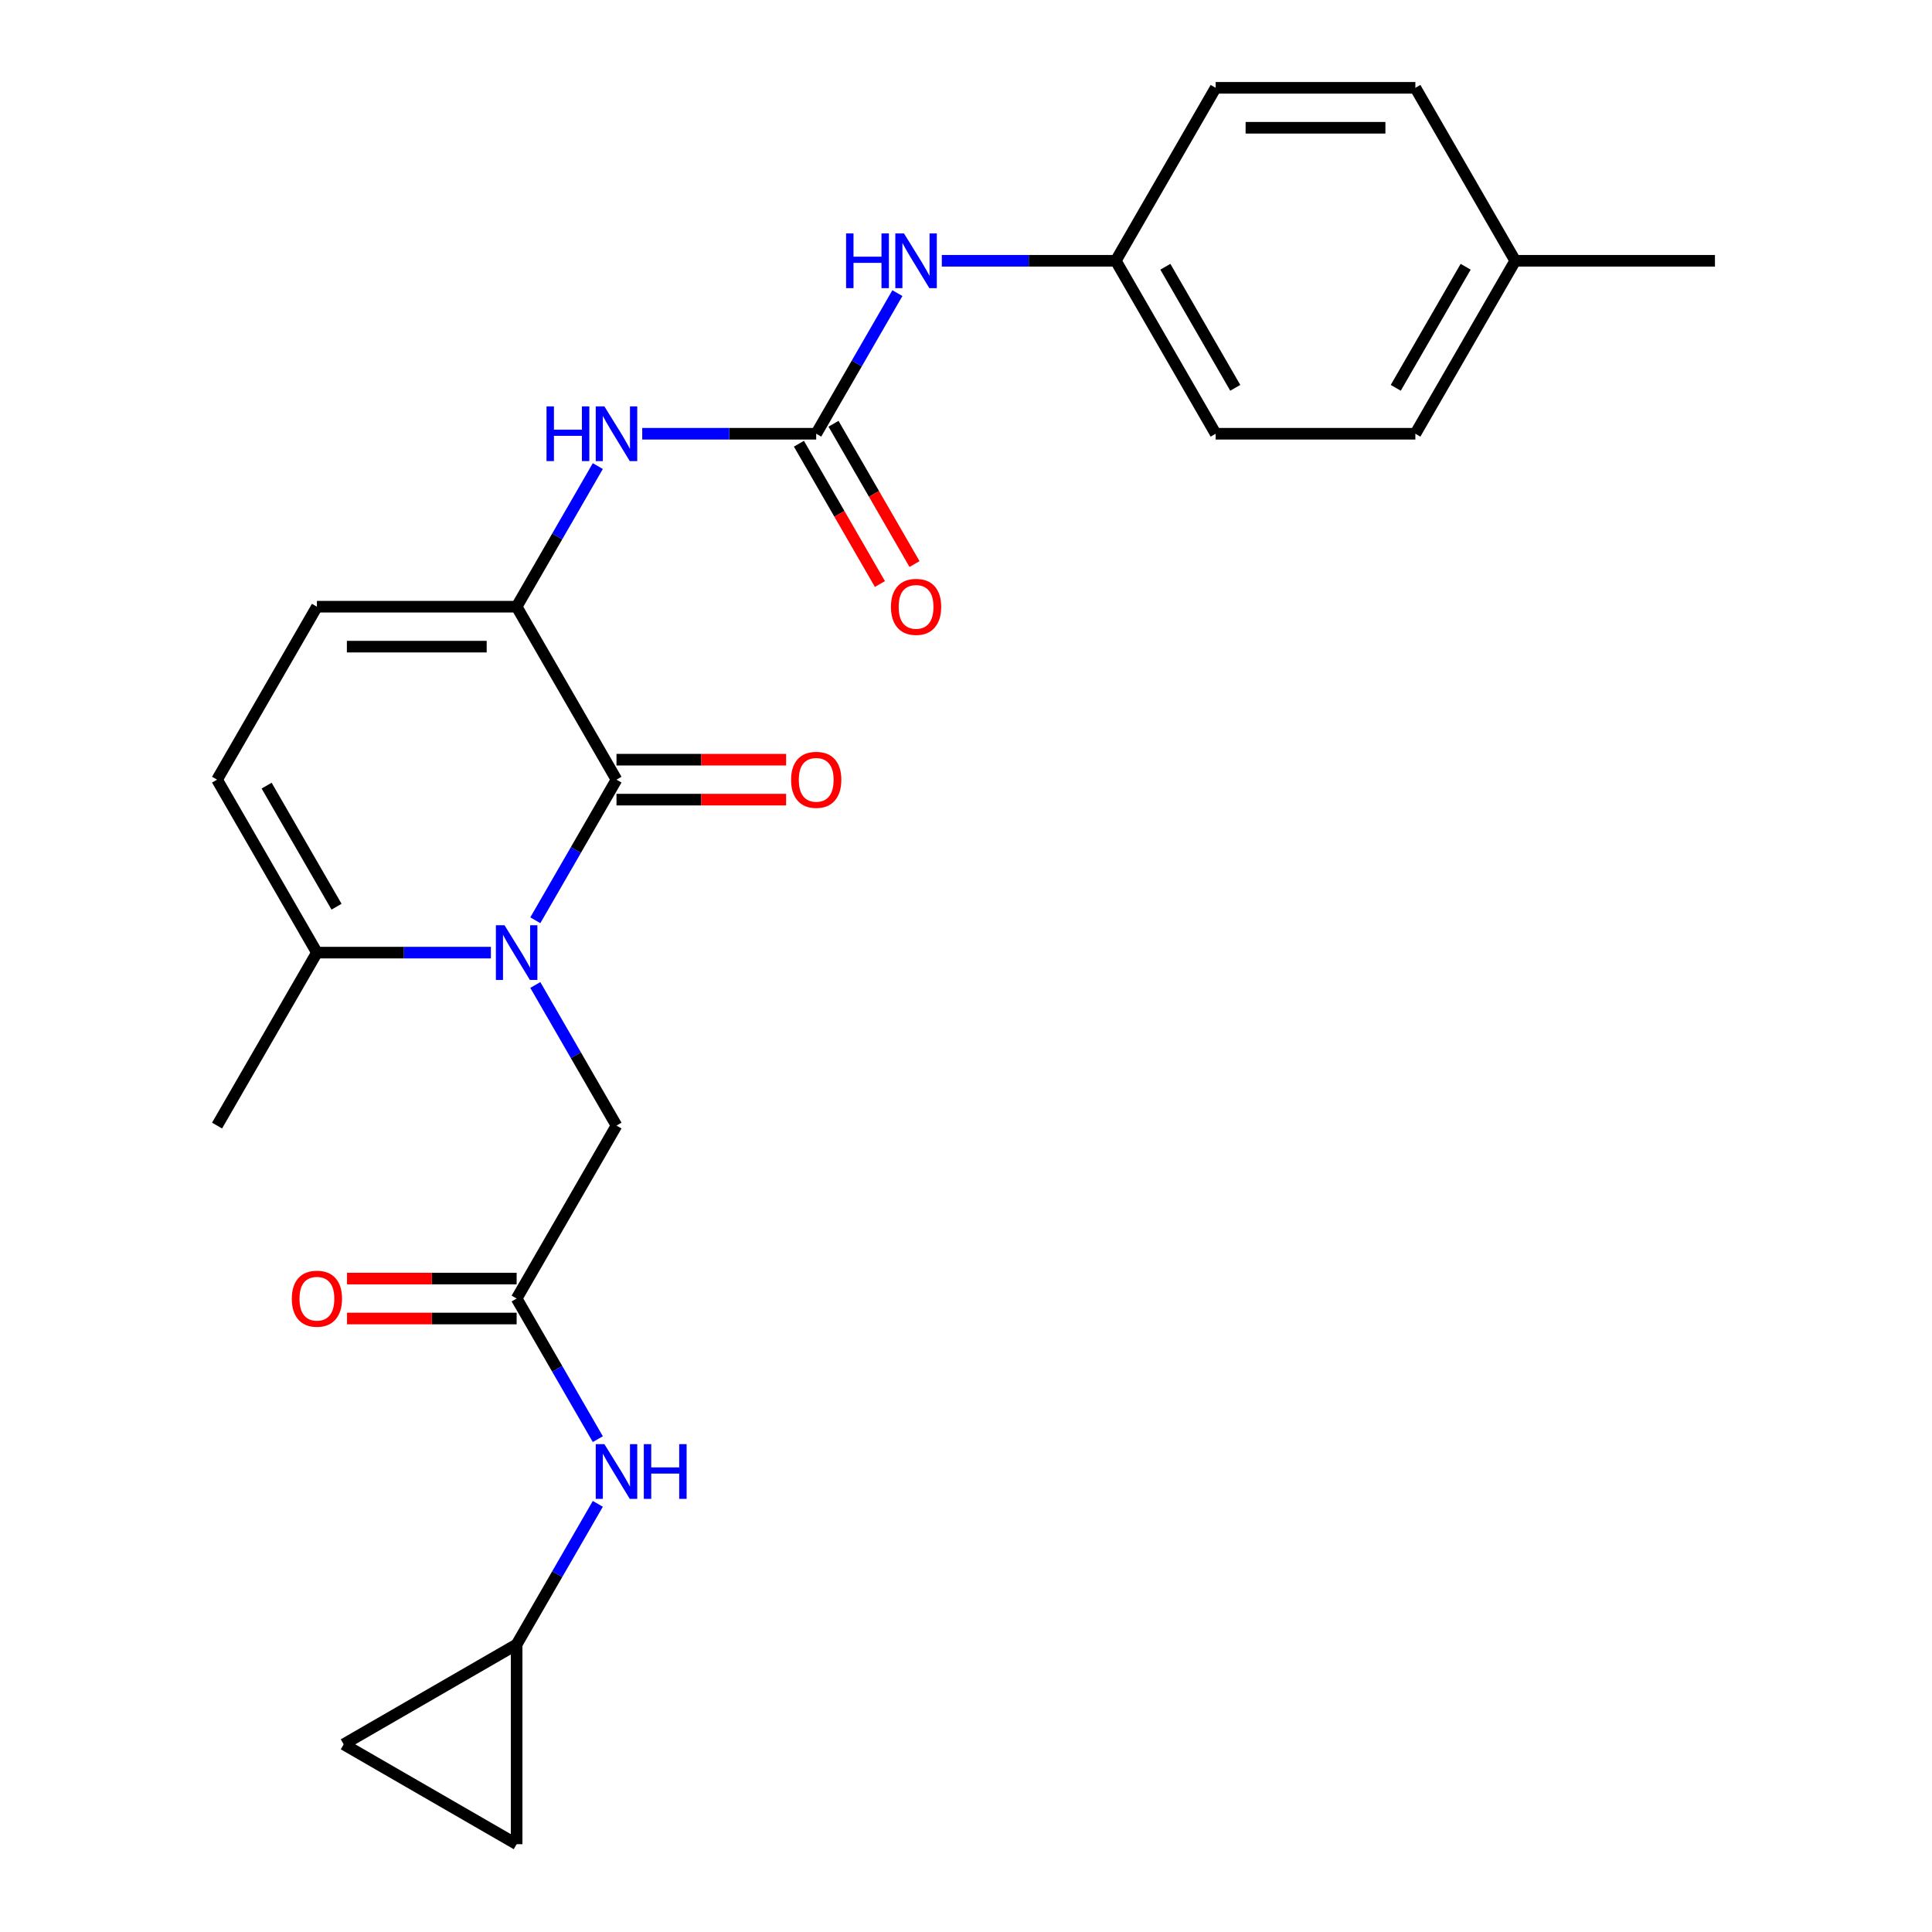 <?xml version='1.0' encoding='iso-8859-1'?>
<svg version='1.1' baseProfile='full'
              xmlns='http://www.w3.org/2000/svg'
                      xmlns:rdkit='http://www.rdkit.org/xml'
                      xmlns:xlink='http://www.w3.org/1999/xlink'
                  xml:space='preserve'
width='1000px' height='1000px' viewBox='0 0 1000 1000'>
<!-- END OF HEADER -->
<rect style='opacity:1.0;fill:#FFFFFF;stroke:none' width='1000' height='1000' x='0' y='0'> </rect>
<path class='bond-0' d='M 277.077,476.331 L 298.087,439.941' style='fill:none;fill-rule:evenodd;stroke:#0000FF;stroke-width:6px;stroke-linecap:butt;stroke-linejoin:miter;stroke-opacity:1' />
<path class='bond-0' d='M 298.087,439.941 L 319.096,403.551' style='fill:none;fill-rule:evenodd;stroke:#000000;stroke-width:6px;stroke-linecap:butt;stroke-linejoin:miter;stroke-opacity:1' />
<path class='bond-3' d='M 254.085,493.075 L 209.06,493.075' style='fill:none;fill-rule:evenodd;stroke:#0000FF;stroke-width:6px;stroke-linecap:butt;stroke-linejoin:miter;stroke-opacity:1' />
<path class='bond-3' d='M 209.06,493.075 L 164.036,493.075' style='fill:none;fill-rule:evenodd;stroke:#000000;stroke-width:6px;stroke-linecap:butt;stroke-linejoin:miter;stroke-opacity:1' />
<path class='bond-8' d='M 277.077,509.82 L 298.087,546.21' style='fill:none;fill-rule:evenodd;stroke:#0000FF;stroke-width:6px;stroke-linecap:butt;stroke-linejoin:miter;stroke-opacity:1' />
<path class='bond-8' d='M 298.087,546.21 L 319.096,582.599' style='fill:none;fill-rule:evenodd;stroke:#000000;stroke-width:6px;stroke-linecap:butt;stroke-linejoin:miter;stroke-opacity:1' />
<path class='bond-1' d='M 319.096,403.551 L 267.409,314.027' style='fill:none;fill-rule:evenodd;stroke:#000000;stroke-width:6px;stroke-linecap:butt;stroke-linejoin:miter;stroke-opacity:1' />
<path class='bond-12' d='M 319.096,413.888 L 362.991,413.888' style='fill:none;fill-rule:evenodd;stroke:#000000;stroke-width:6px;stroke-linecap:butt;stroke-linejoin:miter;stroke-opacity:1' />
<path class='bond-12' d='M 362.991,413.888 L 406.885,413.888' style='fill:none;fill-rule:evenodd;stroke:#FF0000;stroke-width:6px;stroke-linecap:butt;stroke-linejoin:miter;stroke-opacity:1' />
<path class='bond-12' d='M 319.096,393.214 L 362.991,393.214' style='fill:none;fill-rule:evenodd;stroke:#000000;stroke-width:6px;stroke-linecap:butt;stroke-linejoin:miter;stroke-opacity:1' />
<path class='bond-12' d='M 362.991,393.214 L 406.885,393.214' style='fill:none;fill-rule:evenodd;stroke:#FF0000;stroke-width:6px;stroke-linecap:butt;stroke-linejoin:miter;stroke-opacity:1' />
<path class='bond-4' d='M 267.409,314.027 L 288.419,277.637' style='fill:none;fill-rule:evenodd;stroke:#000000;stroke-width:6px;stroke-linecap:butt;stroke-linejoin:miter;stroke-opacity:1' />
<path class='bond-4' d='M 288.419,277.637 L 309.429,241.247' style='fill:none;fill-rule:evenodd;stroke:#0000FF;stroke-width:6px;stroke-linecap:butt;stroke-linejoin:miter;stroke-opacity:1' />
<path class='bond-25' d='M 267.409,314.027 L 164.036,314.027' style='fill:none;fill-rule:evenodd;stroke:#000000;stroke-width:6px;stroke-linecap:butt;stroke-linejoin:miter;stroke-opacity:1' />
<path class='bond-25' d='M 251.903,334.702 L 179.542,334.702' style='fill:none;fill-rule:evenodd;stroke:#000000;stroke-width:6px;stroke-linecap:butt;stroke-linejoin:miter;stroke-opacity:1' />
<path class='bond-2' d='M 422.47,224.503 L 377.445,224.503' style='fill:none;fill-rule:evenodd;stroke:#000000;stroke-width:6px;stroke-linecap:butt;stroke-linejoin:miter;stroke-opacity:1' />
<path class='bond-2' d='M 377.445,224.503 L 332.421,224.503' style='fill:none;fill-rule:evenodd;stroke:#0000FF;stroke-width:6px;stroke-linecap:butt;stroke-linejoin:miter;stroke-opacity:1' />
<path class='bond-11' d='M 422.47,224.503 L 443.48,188.113' style='fill:none;fill-rule:evenodd;stroke:#000000;stroke-width:6px;stroke-linecap:butt;stroke-linejoin:miter;stroke-opacity:1' />
<path class='bond-11' d='M 443.48,188.113 L 464.489,151.723' style='fill:none;fill-rule:evenodd;stroke:#0000FF;stroke-width:6px;stroke-linecap:butt;stroke-linejoin:miter;stroke-opacity:1' />
<path class='bond-15' d='M 413.517,229.672 L 434.481,265.981' style='fill:none;fill-rule:evenodd;stroke:#000000;stroke-width:6px;stroke-linecap:butt;stroke-linejoin:miter;stroke-opacity:1' />
<path class='bond-15' d='M 434.481,265.981 L 455.444,302.291' style='fill:none;fill-rule:evenodd;stroke:#FF0000;stroke-width:6px;stroke-linecap:butt;stroke-linejoin:miter;stroke-opacity:1' />
<path class='bond-15' d='M 431.422,219.334 L 452.386,255.644' style='fill:none;fill-rule:evenodd;stroke:#000000;stroke-width:6px;stroke-linecap:butt;stroke-linejoin:miter;stroke-opacity:1' />
<path class='bond-15' d='M 452.386,255.644 L 473.349,291.954' style='fill:none;fill-rule:evenodd;stroke:#FF0000;stroke-width:6px;stroke-linecap:butt;stroke-linejoin:miter;stroke-opacity:1' />
<path class='bond-6' d='M 164.036,493.075 L 112.349,403.551' style='fill:none;fill-rule:evenodd;stroke:#000000;stroke-width:6px;stroke-linecap:butt;stroke-linejoin:miter;stroke-opacity:1' />
<path class='bond-6' d='M 174.188,469.309 L 138.007,406.642' style='fill:none;fill-rule:evenodd;stroke:#000000;stroke-width:6px;stroke-linecap:butt;stroke-linejoin:miter;stroke-opacity:1' />
<path class='bond-23' d='M 164.036,493.075 L 112.349,582.599' style='fill:none;fill-rule:evenodd;stroke:#000000;stroke-width:6px;stroke-linecap:butt;stroke-linejoin:miter;stroke-opacity:1' />
<path class='bond-5' d='M 164.036,314.027 L 112.349,403.551' style='fill:none;fill-rule:evenodd;stroke:#000000;stroke-width:6px;stroke-linecap:butt;stroke-linejoin:miter;stroke-opacity:1' />
<path class='bond-7' d='M 267.409,672.124 L 319.096,582.599' style='fill:none;fill-rule:evenodd;stroke:#000000;stroke-width:6px;stroke-linecap:butt;stroke-linejoin:miter;stroke-opacity:1' />
<path class='bond-10' d='M 267.409,672.124 L 288.419,708.513' style='fill:none;fill-rule:evenodd;stroke:#000000;stroke-width:6px;stroke-linecap:butt;stroke-linejoin:miter;stroke-opacity:1' />
<path class='bond-10' d='M 288.419,708.513 L 309.429,744.903' style='fill:none;fill-rule:evenodd;stroke:#0000FF;stroke-width:6px;stroke-linecap:butt;stroke-linejoin:miter;stroke-opacity:1' />
<path class='bond-16' d='M 267.409,661.786 L 223.515,661.786' style='fill:none;fill-rule:evenodd;stroke:#000000;stroke-width:6px;stroke-linecap:butt;stroke-linejoin:miter;stroke-opacity:1' />
<path class='bond-16' d='M 223.515,661.786 L 179.62,661.786' style='fill:none;fill-rule:evenodd;stroke:#FF0000;stroke-width:6px;stroke-linecap:butt;stroke-linejoin:miter;stroke-opacity:1' />
<path class='bond-16' d='M 267.409,682.461 L 223.515,682.461' style='fill:none;fill-rule:evenodd;stroke:#000000;stroke-width:6px;stroke-linecap:butt;stroke-linejoin:miter;stroke-opacity:1' />
<path class='bond-16' d='M 223.515,682.461 L 179.62,682.461' style='fill:none;fill-rule:evenodd;stroke:#FF0000;stroke-width:6px;stroke-linecap:butt;stroke-linejoin:miter;stroke-opacity:1' />
<path class='bond-9' d='M 267.409,851.172 L 288.419,814.782' style='fill:none;fill-rule:evenodd;stroke:#000000;stroke-width:6px;stroke-linecap:butt;stroke-linejoin:miter;stroke-opacity:1' />
<path class='bond-9' d='M 288.419,814.782 L 309.429,778.392' style='fill:none;fill-rule:evenodd;stroke:#0000FF;stroke-width:6px;stroke-linecap:butt;stroke-linejoin:miter;stroke-opacity:1' />
<path class='bond-13' d='M 267.409,851.172 L 267.409,954.545' style='fill:none;fill-rule:evenodd;stroke:#000000;stroke-width:6px;stroke-linecap:butt;stroke-linejoin:miter;stroke-opacity:1' />
<path class='bond-14' d='M 267.409,851.172 L 177.885,902.859' style='fill:none;fill-rule:evenodd;stroke:#000000;stroke-width:6px;stroke-linecap:butt;stroke-linejoin:miter;stroke-opacity:1' />
<path class='bond-17' d='M 487.481,134.979 L 532.506,134.979' style='fill:none;fill-rule:evenodd;stroke:#0000FF;stroke-width:6px;stroke-linecap:butt;stroke-linejoin:miter;stroke-opacity:1' />
<path class='bond-17' d='M 532.506,134.979 L 577.53,134.979' style='fill:none;fill-rule:evenodd;stroke:#000000;stroke-width:6px;stroke-linecap:butt;stroke-linejoin:miter;stroke-opacity:1' />
<path class='bond-26' d='M 267.409,954.545 L 177.885,902.859' style='fill:none;fill-rule:evenodd;stroke:#000000;stroke-width:6px;stroke-linecap:butt;stroke-linejoin:miter;stroke-opacity:1' />
<path class='bond-19' d='M 577.53,134.979 L 629.217,45.455' style='fill:none;fill-rule:evenodd;stroke:#000000;stroke-width:6px;stroke-linecap:butt;stroke-linejoin:miter;stroke-opacity:1' />
<path class='bond-20' d='M 577.53,134.979 L 629.217,224.503' style='fill:none;fill-rule:evenodd;stroke:#000000;stroke-width:6px;stroke-linecap:butt;stroke-linejoin:miter;stroke-opacity:1' />
<path class='bond-20' d='M 603.188,138.07 L 639.369,200.737' style='fill:none;fill-rule:evenodd;stroke:#000000;stroke-width:6px;stroke-linecap:butt;stroke-linejoin:miter;stroke-opacity:1' />
<path class='bond-18' d='M 784.277,134.979 L 732.591,224.503' style='fill:none;fill-rule:evenodd;stroke:#000000;stroke-width:6px;stroke-linecap:butt;stroke-linejoin:miter;stroke-opacity:1' />
<path class='bond-18' d='M 758.62,138.07 L 722.439,200.737' style='fill:none;fill-rule:evenodd;stroke:#000000;stroke-width:6px;stroke-linecap:butt;stroke-linejoin:miter;stroke-opacity:1' />
<path class='bond-24' d='M 784.277,134.979 L 887.651,134.979' style='fill:none;fill-rule:evenodd;stroke:#000000;stroke-width:6px;stroke-linecap:butt;stroke-linejoin:miter;stroke-opacity:1' />
<path class='bond-27' d='M 784.277,134.979 L 732.591,45.455' style='fill:none;fill-rule:evenodd;stroke:#000000;stroke-width:6px;stroke-linecap:butt;stroke-linejoin:miter;stroke-opacity:1' />
<path class='bond-22' d='M 629.217,45.455 L 732.591,45.455' style='fill:none;fill-rule:evenodd;stroke:#000000;stroke-width:6px;stroke-linecap:butt;stroke-linejoin:miter;stroke-opacity:1' />
<path class='bond-22' d='M 644.723,66.129 L 717.085,66.129' style='fill:none;fill-rule:evenodd;stroke:#000000;stroke-width:6px;stroke-linecap:butt;stroke-linejoin:miter;stroke-opacity:1' />
<path class='bond-21' d='M 629.217,224.503 L 732.591,224.503' style='fill:none;fill-rule:evenodd;stroke:#000000;stroke-width:6px;stroke-linecap:butt;stroke-linejoin:miter;stroke-opacity:1' />
<path  class='atom-0' d='M 261.149 478.915
L 270.429 493.915
Q 271.349 495.395, 272.829 498.075
Q 274.309 500.755, 274.389 500.915
L 274.389 478.915
L 278.149 478.915
L 278.149 507.235
L 274.269 507.235
L 264.309 490.835
Q 263.149 488.915, 261.909 486.715
Q 260.709 484.515, 260.349 483.835
L 260.349 507.235
L 256.669 507.235
L 256.669 478.915
L 261.149 478.915
' fill='#0000FF'/>
<path  class='atom-5' d='M 282.876 210.343
L 286.716 210.343
L 286.716 222.383
L 301.196 222.383
L 301.196 210.343
L 305.036 210.343
L 305.036 238.663
L 301.196 238.663
L 301.196 225.583
L 286.716 225.583
L 286.716 238.663
L 282.876 238.663
L 282.876 210.343
' fill='#0000FF'/>
<path  class='atom-5' d='M 312.836 210.343
L 322.116 225.343
Q 323.036 226.823, 324.516 229.503
Q 325.996 232.183, 326.076 232.343
L 326.076 210.343
L 329.836 210.343
L 329.836 238.663
L 325.956 238.663
L 315.996 222.263
Q 314.836 220.343, 313.596 218.143
Q 312.396 215.943, 312.036 215.263
L 312.036 238.663
L 308.356 238.663
L 308.356 210.343
L 312.836 210.343
' fill='#0000FF'/>
<path  class='atom-11' d='M 312.836 747.488
L 322.116 762.488
Q 323.036 763.968, 324.516 766.648
Q 325.996 769.328, 326.076 769.488
L 326.076 747.488
L 329.836 747.488
L 329.836 775.808
L 325.956 775.808
L 315.996 759.408
Q 314.836 757.488, 313.596 755.288
Q 312.396 753.088, 312.036 752.408
L 312.036 775.808
L 308.356 775.808
L 308.356 747.488
L 312.836 747.488
' fill='#0000FF'/>
<path  class='atom-11' d='M 333.236 747.488
L 337.076 747.488
L 337.076 759.528
L 351.556 759.528
L 351.556 747.488
L 355.396 747.488
L 355.396 775.808
L 351.556 775.808
L 351.556 762.728
L 337.076 762.728
L 337.076 775.808
L 333.236 775.808
L 333.236 747.488
' fill='#0000FF'/>
<path  class='atom-12' d='M 437.937 120.819
L 441.777 120.819
L 441.777 132.859
L 456.257 132.859
L 456.257 120.819
L 460.097 120.819
L 460.097 149.139
L 456.257 149.139
L 456.257 136.059
L 441.777 136.059
L 441.777 149.139
L 437.937 149.139
L 437.937 120.819
' fill='#0000FF'/>
<path  class='atom-12' d='M 467.897 120.819
L 477.177 135.819
Q 478.097 137.299, 479.577 139.979
Q 481.057 142.659, 481.137 142.819
L 481.137 120.819
L 484.897 120.819
L 484.897 149.139
L 481.017 149.139
L 471.057 132.739
Q 469.897 130.819, 468.657 128.619
Q 467.457 126.419, 467.097 125.739
L 467.097 149.139
L 463.417 149.139
L 463.417 120.819
L 467.897 120.819
' fill='#0000FF'/>
<path  class='atom-13' d='M 409.47 403.631
Q 409.47 396.831, 412.83 393.031
Q 416.19 389.231, 422.47 389.231
Q 428.75 389.231, 432.11 393.031
Q 435.47 396.831, 435.47 403.631
Q 435.47 410.511, 432.07 414.431
Q 428.67 418.311, 422.47 418.311
Q 416.23 418.311, 412.83 414.431
Q 409.47 410.551, 409.47 403.631
M 422.47 415.111
Q 426.79 415.111, 429.11 412.231
Q 431.47 409.311, 431.47 403.631
Q 431.47 398.071, 429.11 395.271
Q 426.79 392.431, 422.47 392.431
Q 418.15 392.431, 415.79 395.231
Q 413.47 398.031, 413.47 403.631
Q 413.47 409.351, 415.79 412.231
Q 418.15 415.111, 422.47 415.111
' fill='#FF0000'/>
<path  class='atom-16' d='M 461.157 314.107
Q 461.157 307.307, 464.517 303.507
Q 467.877 299.707, 474.157 299.707
Q 480.437 299.707, 483.797 303.507
Q 487.157 307.307, 487.157 314.107
Q 487.157 320.987, 483.757 324.907
Q 480.357 328.787, 474.157 328.787
Q 467.917 328.787, 464.517 324.907
Q 461.157 321.027, 461.157 314.107
M 474.157 325.587
Q 478.477 325.587, 480.797 322.707
Q 483.157 319.787, 483.157 314.107
Q 483.157 308.547, 480.797 305.747
Q 478.477 302.907, 474.157 302.907
Q 469.837 302.907, 467.477 305.707
Q 465.157 308.507, 465.157 314.107
Q 465.157 319.827, 467.477 322.707
Q 469.837 325.587, 474.157 325.587
' fill='#FF0000'/>
<path  class='atom-17' d='M 151.036 672.204
Q 151.036 665.404, 154.396 661.604
Q 157.756 657.804, 164.036 657.804
Q 170.316 657.804, 173.676 661.604
Q 177.036 665.404, 177.036 672.204
Q 177.036 679.084, 173.636 683.004
Q 170.236 686.884, 164.036 686.884
Q 157.796 686.884, 154.396 683.004
Q 151.036 679.124, 151.036 672.204
M 164.036 683.684
Q 168.356 683.684, 170.676 680.804
Q 173.036 677.884, 173.036 672.204
Q 173.036 666.644, 170.676 663.844
Q 168.356 661.004, 164.036 661.004
Q 159.716 661.004, 157.356 663.804
Q 155.036 666.604, 155.036 672.204
Q 155.036 677.924, 157.356 680.804
Q 159.716 683.684, 164.036 683.684
' fill='#FF0000'/>
</svg>
